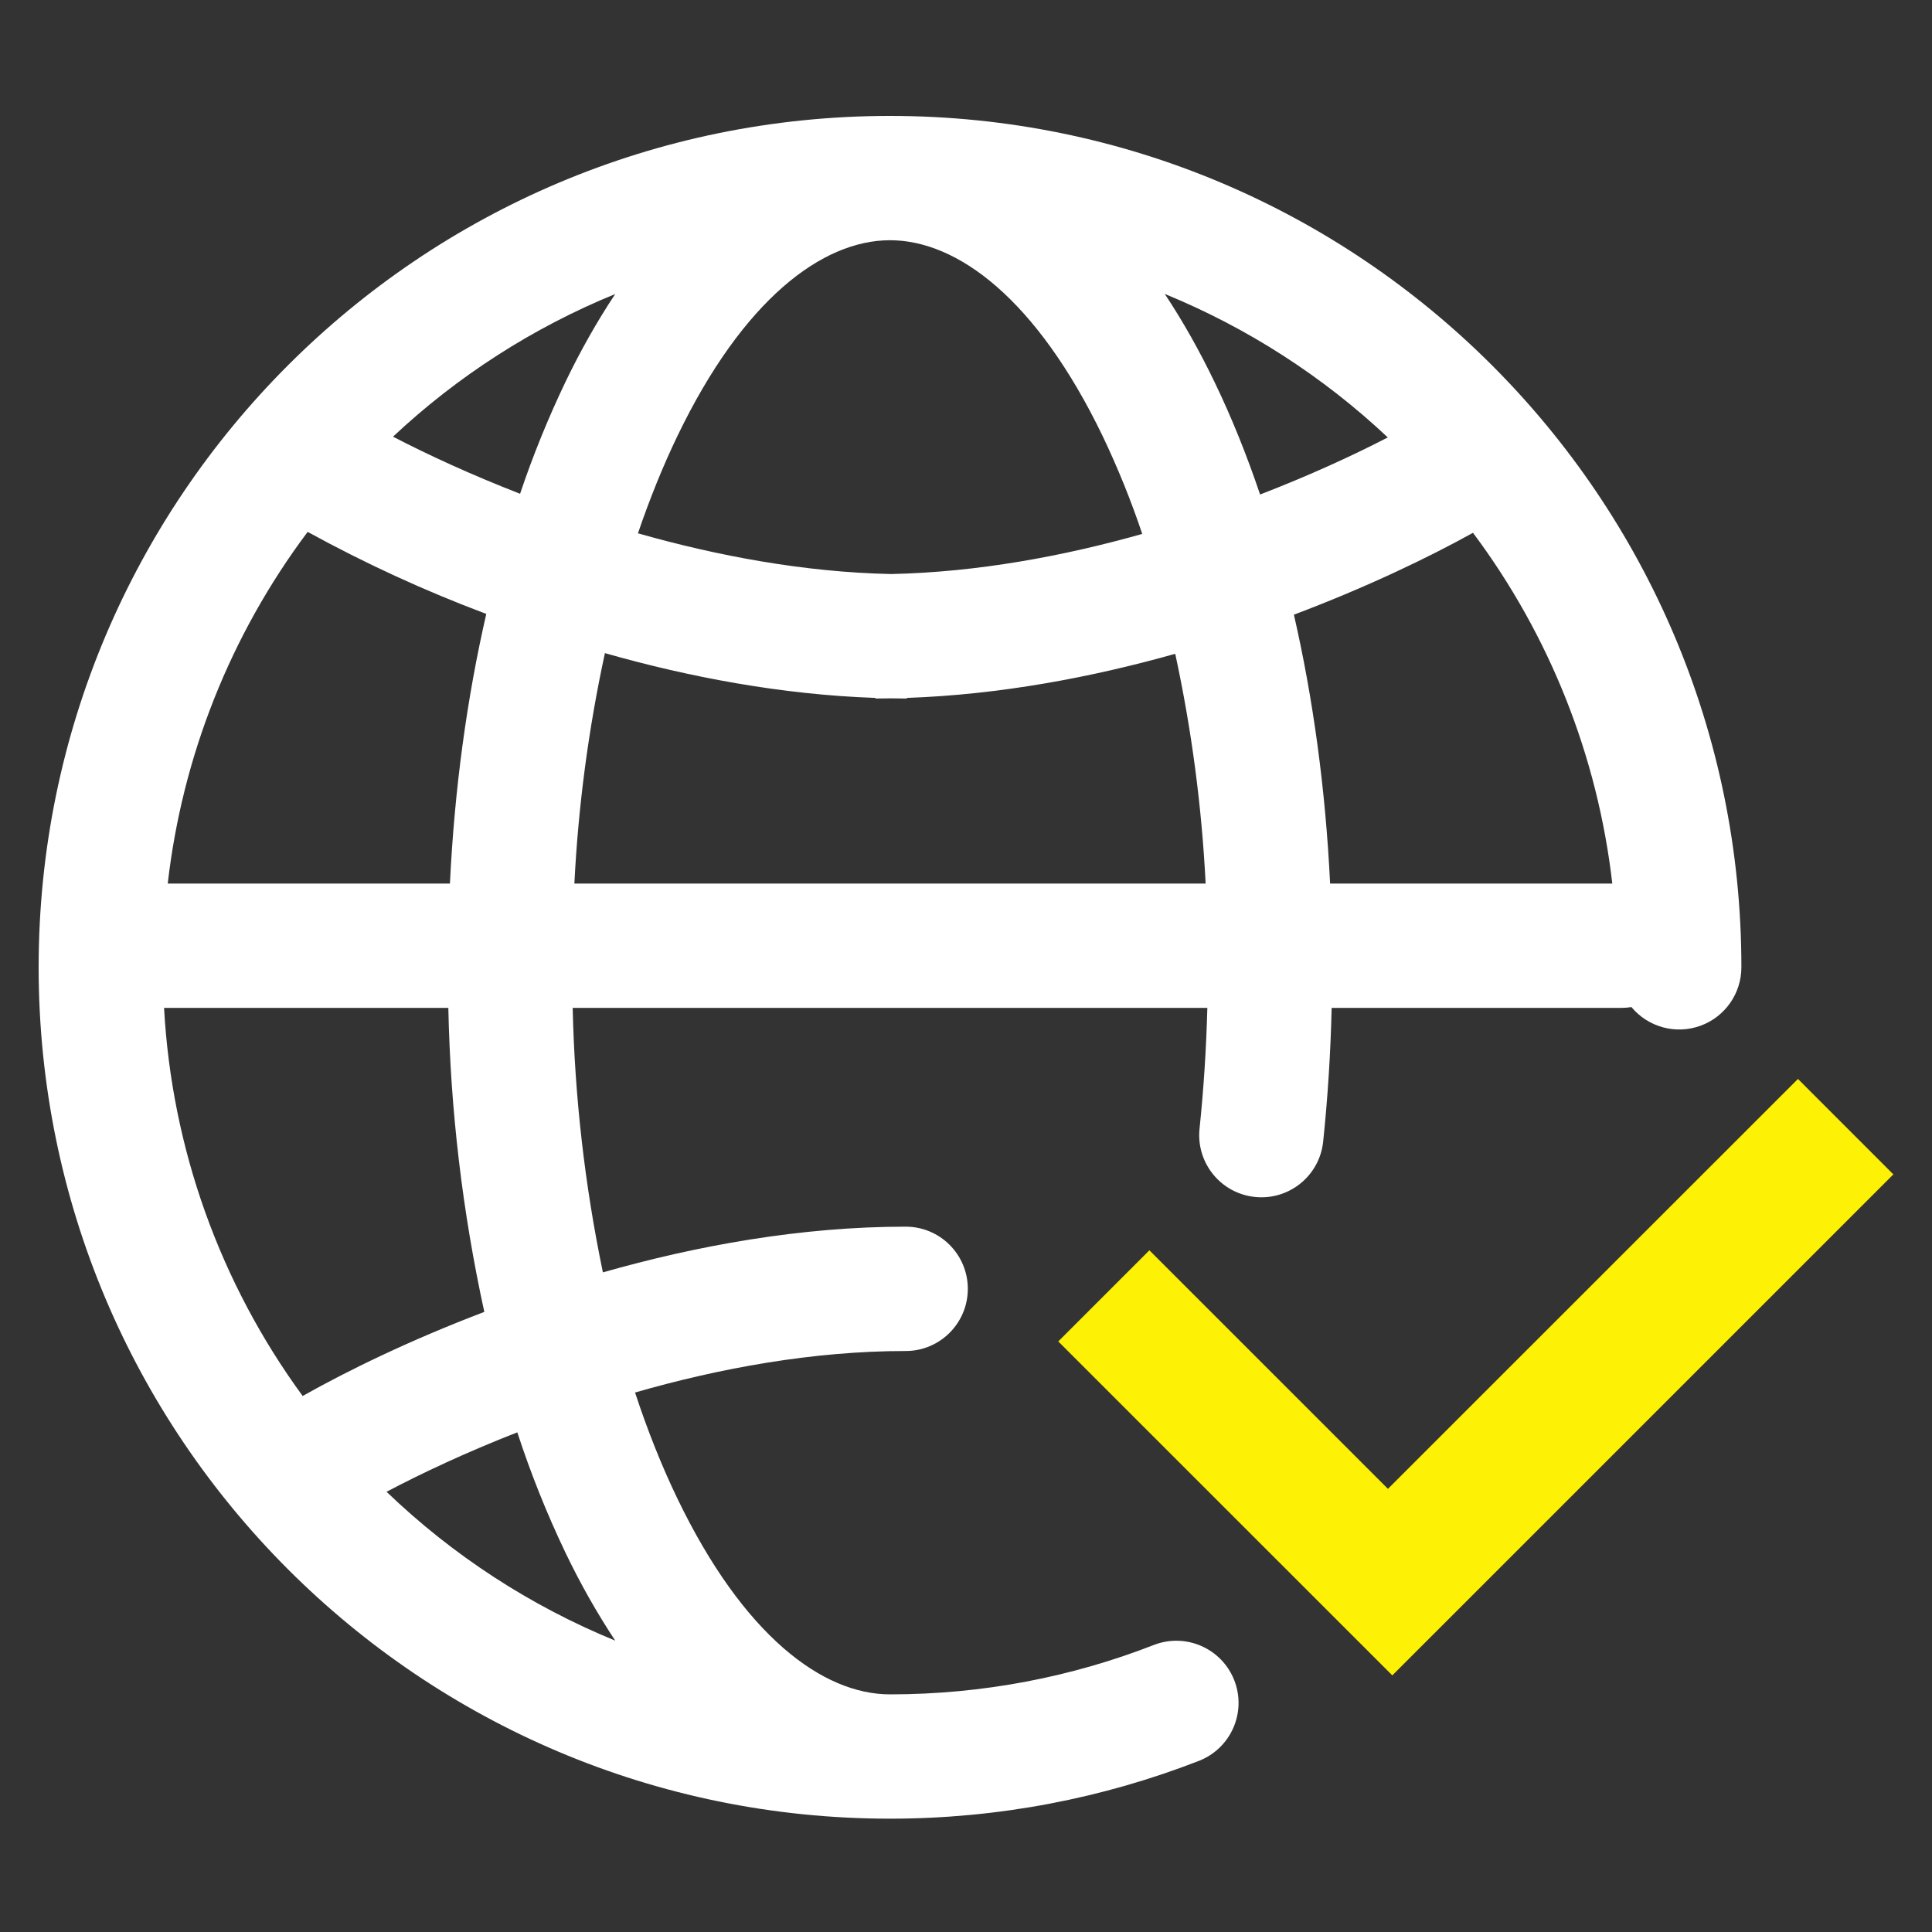 <?xml version="1.0" encoding="UTF-8"?>
<svg width="50px" height="50px" viewBox="0 0 50 50" version="1.1" xmlns="http://www.w3.org/2000/svg" xmlns:xlink="http://www.w3.org/1999/xlink">
    <rect x="0" y="0" width="50" height="50" fill="#333333" stroke="none"/>
    <title>编组 35备份 5</title>
    <g id="页面-1" stroke="none" stroke-width="1" fill="none" fill-rule="evenodd">
        <g id="编组-35备份-5">
            <rect id="矩形" fill-opacity="0" fill="#D8D8D8" x="0" y="0" width="50" height="50"></rect>
            <g id="全球覆盖" transform="translate(1, 3)" fill-rule="nonzero">
                <path d="M13.821,23.084 C13.873,25.385 14.134,27.676 14.603,29.929 C17.032,29.237 19.727,28.746 22.439,28.746 C23.327,28.746 24.047,29.466 24.047,30.355 C24.047,31.243 23.327,31.964 22.439,31.964 C20.04,31.964 17.623,32.409 15.435,33.038 C15.76,34.027 16.127,34.944 16.529,35.778 C18.237,39.326 20.286,40.85 22.033,40.85 C24.445,40.85 26.747,40.396 28.86,39.572 C29.688,39.25 30.621,39.66 30.944,40.488 C31.266,41.316 30.856,42.248 30.028,42.571 C27.548,43.536 24.85,44.067 22.033,44.067 C9.864,44.067 0,34.201 0,22.033 C0,9.866 9.864,0 22.033,0 C34.201,0 44.067,9.866 44.067,22.033 C44.067,22.711 43.643,23.317 43.006,23.547 C42.368,23.778 41.655,23.584 41.221,23.063 C41.135,23.077 41.047,23.084 40.959,23.084 L33.463,23.084 C33.436,24.244 33.363,25.403 33.242,26.557 C33.144,27.435 32.355,28.07 31.476,27.977 C30.597,27.885 29.957,27.101 30.043,26.221 C30.149,25.204 30.218,24.157 30.246,23.084 L13.821,23.084 L13.821,23.084 Z M16.529,8.289 C16.159,9.058 15.818,9.9 15.51,10.802 C17.563,11.386 19.815,11.809 22.062,11.856 C24.29,11.809 26.522,11.394 28.561,10.818 C28.272,9.955 27.93,9.111 27.538,8.289 C25.828,4.741 23.779,3.217 22.033,3.217 L22.029,3.217 C20.283,3.22 18.235,4.744 16.529,8.289 L16.529,8.289 Z M12.46,9.777 C12.791,8.793 13.182,7.83 13.63,6.893 C14.016,6.089 14.449,5.321 14.922,4.609 C12.796,5.478 10.847,6.729 9.171,8.301 C10.064,8.765 11.185,9.283 12.46,9.779 L12.46,9.777 Z M6.962,10.765 C4.969,13.424 3.719,16.565 3.341,19.867 L10.644,19.867 C10.763,17.405 11.087,15.054 11.585,12.888 C9.996,12.292 8.451,11.582 6.962,10.765 L6.962,10.765 Z M14.655,13.903 C14.23,15.866 13.965,17.861 13.865,19.867 L30.202,19.867 C30.101,17.866 29.838,15.877 29.415,13.92 C27.249,14.531 24.876,14.978 22.469,15.062 L22.469,15.078 C22.334,15.078 22.198,15.076 22.062,15.073 C21.927,15.076 21.792,15.078 21.655,15.078 L21.655,15.062 C19.228,14.978 16.834,14.523 14.655,13.903 L14.655,13.903 Z M32.486,12.908 C32.982,15.07 33.304,17.413 33.423,19.867 L40.726,19.867 C40.349,16.575 39.105,13.443 37.121,10.789 C35.972,11.426 34.372,12.197 32.486,12.908 Z M34.915,8.32 C33.235,6.739 31.279,5.481 29.144,4.607 C29.618,5.321 30.049,6.09 30.435,6.893 C30.87,7.794 31.262,8.765 31.611,9.798 C32.892,9.304 34.018,8.785 34.917,8.32 L34.915,8.32 Z M10.603,23.084 L3.246,23.084 C3.443,26.709 4.689,30.199 6.833,33.128 C7.972,32.485 9.6,31.687 11.534,30.952 C10.969,28.366 10.657,25.732 10.603,23.085 L10.603,23.084 Z M14.922,39.46 C14.439,38.728 14.008,37.964 13.63,37.174 C13.149,36.167 12.734,35.13 12.388,34.069 C11.061,34.587 9.906,35.131 9.004,35.607 C10.716,37.253 12.725,38.56 14.923,39.46 L14.922,39.46 Z" id="形状" fill="#FFFFFF"></path>
                <polygon id="路径" fill="#FDF105" points="34.92 35.531 28.746 29.358 26.388 31.716 35.033 40.359 48 27.393 45.531 24.923"></polygon>
            </g>
        </g>
    </g>
</svg>